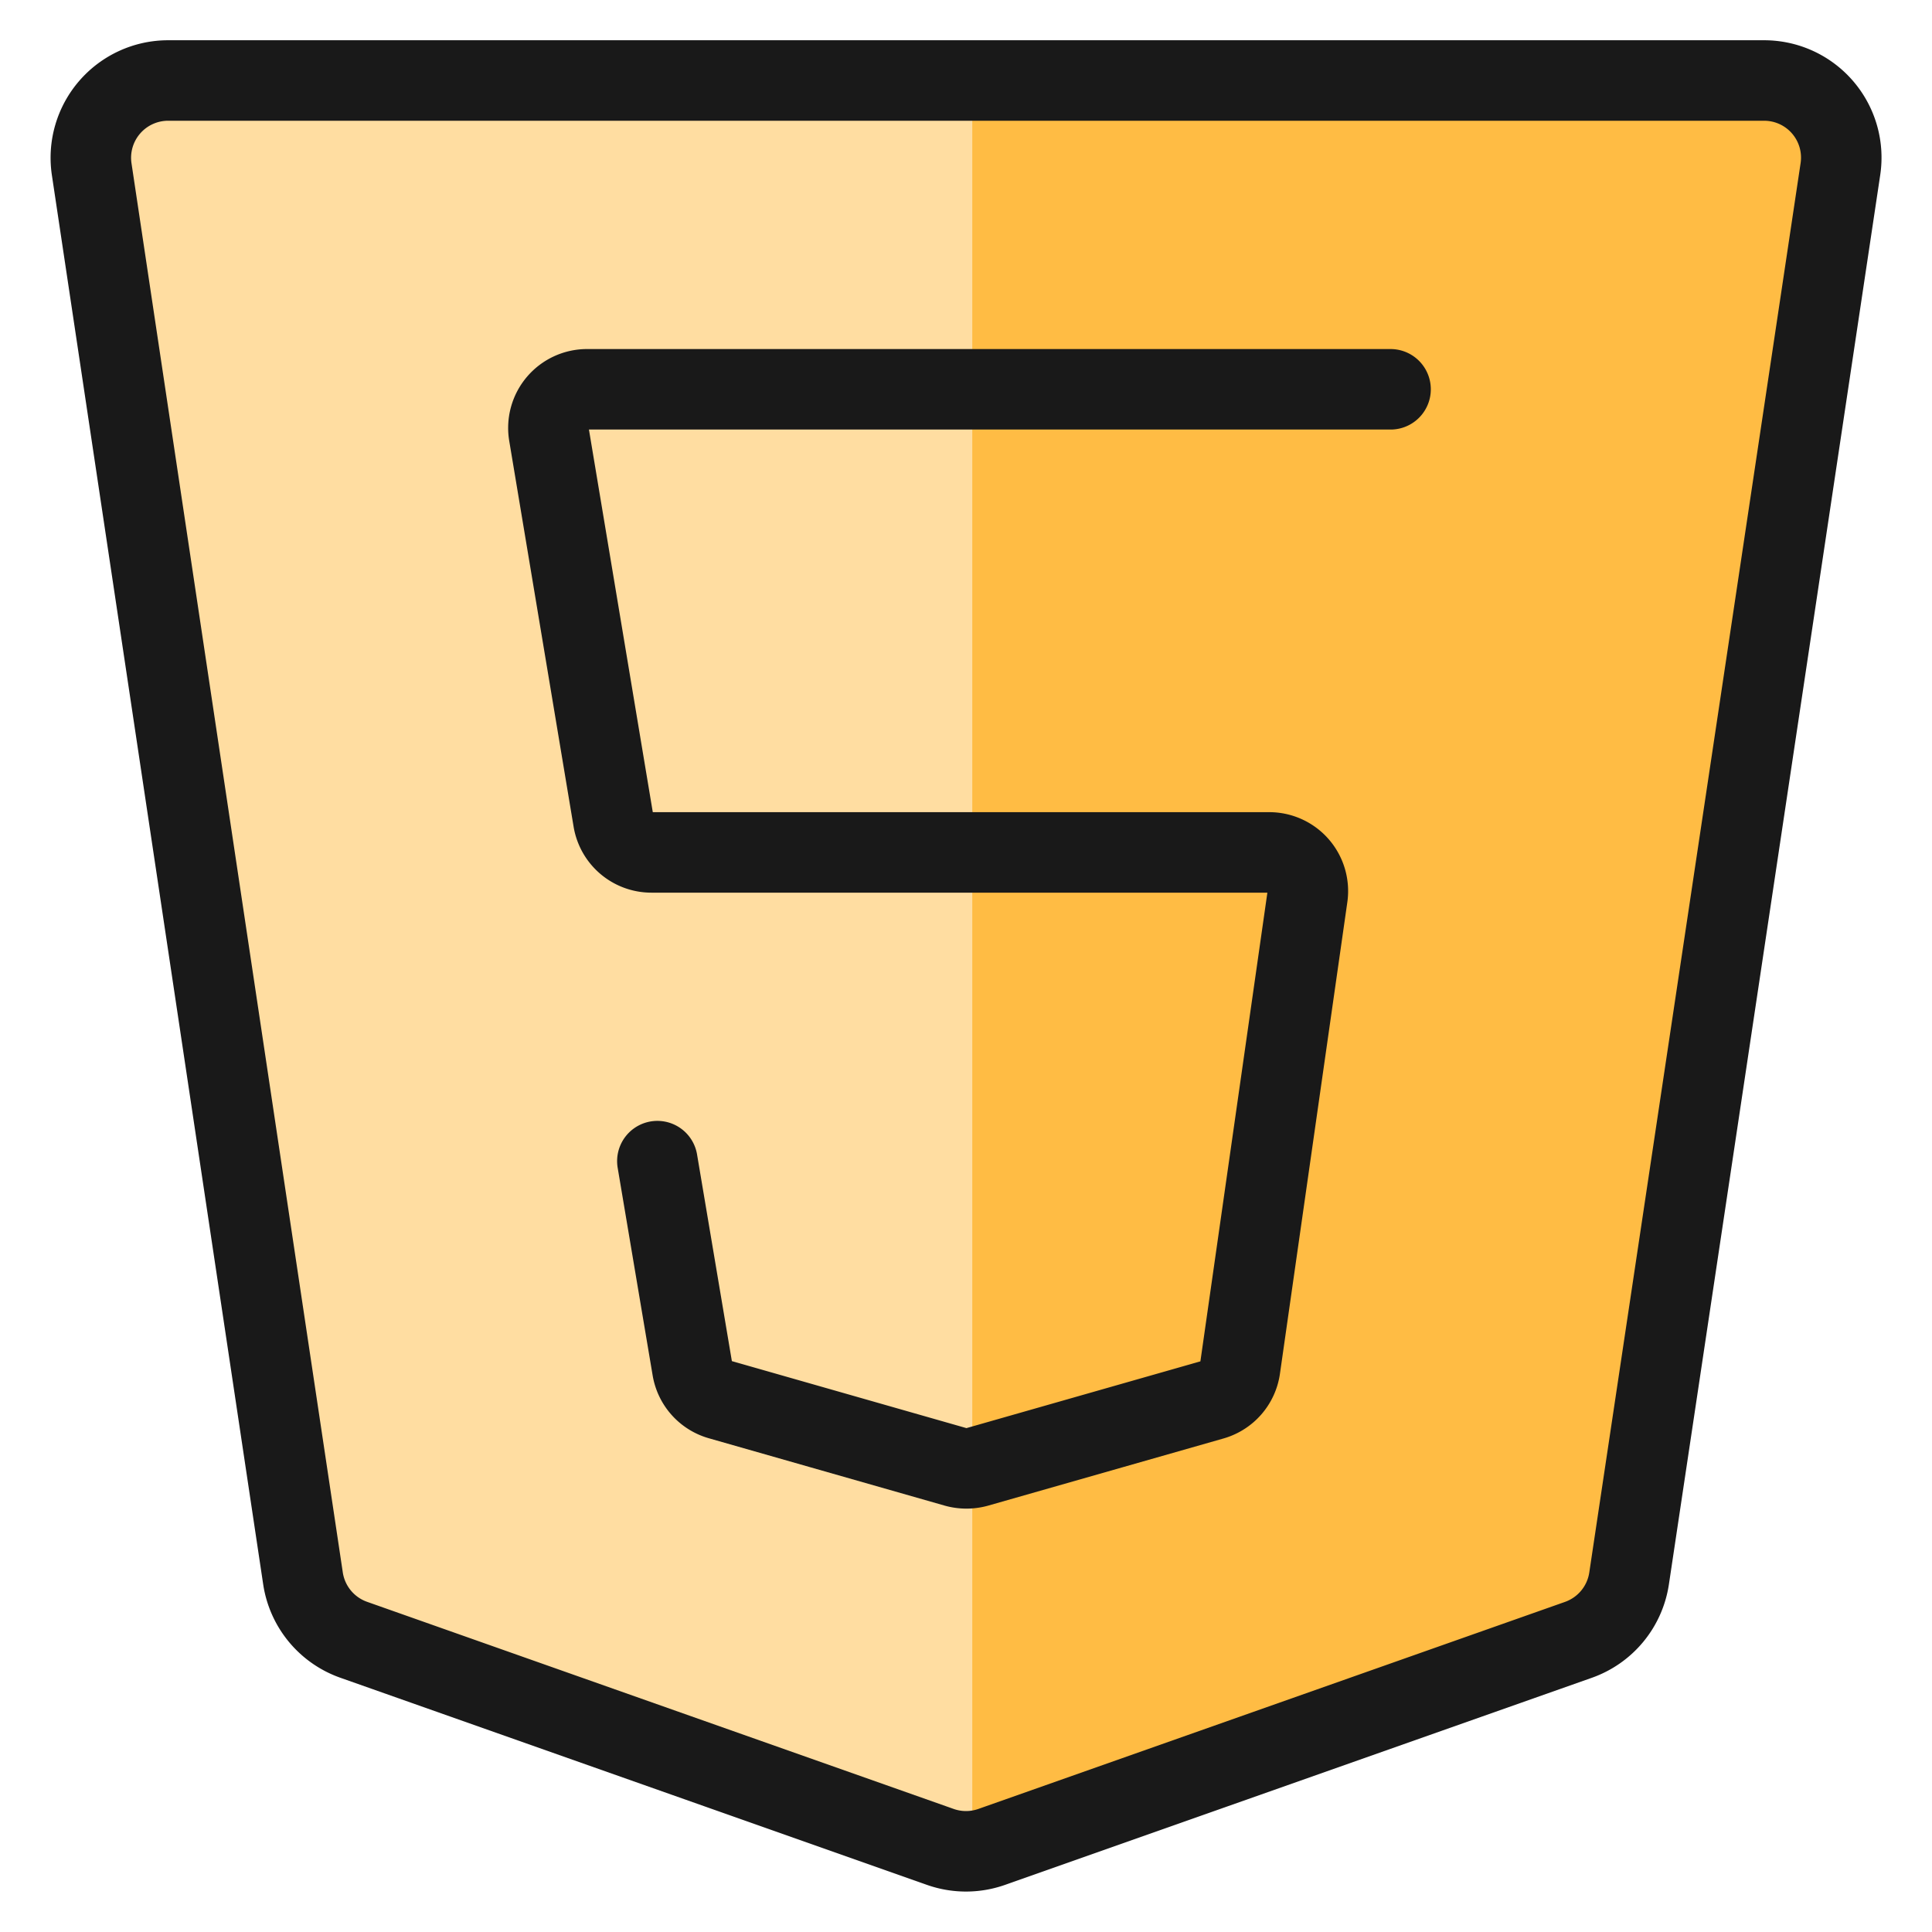<svg xmlns="http://www.w3.org/2000/svg" width="512" height="512" viewBox="0 0 24 24"><g fill="none"><path fill="#ffbc44" d="M20.237 19.609a.96.96 0 0 1-.63.762l-7.288 2.572a.96.96 0 0 1-.638 0L4.394 20.37a.96.96 0 0 1-.63-.762L1.139 2.102A.96.96 0 0 1 2.087 1h19.827a.958.958 0 0 1 .948 1.102z"/><path fill="#ffdda1" d="M12.078 1.001h-9.99a.96.96 0 0 0-.949 1.1L3.764 19.61a.96.96 0 0 0 .63.761l7.287 2.573a1 1 0 0 0 .397.054z"/><path stroke="#191919" stroke-linecap="round" stroke-linejoin="round" d="M20.237 19.609a.96.96 0 0 1-.63.762l-7.288 2.572a.96.96 0 0 1-.638 0L4.394 20.37a.96.96 0 0 1-.63-.762L1.139 2.102A.96.96 0 0 1 2.087 1h19.827a.958.958 0 0 1 .948 1.102z"/><path stroke="#191919" stroke-linecap="round" stroke-linejoin="round" d="M17.274 4.836H7.293a.48.48 0 0 0-.474.559l.8 4.794a.48.48 0 0 0 .473.4h7.67a.48.48 0 0 1 .48.548l-.837 5.857a.48.48 0 0 1-.342.394l-2.926.835a.5.5 0 0 1-.263 0l-2.934-.838A.48.48 0 0 1 8.6 17l-.434-2.576"/></g></svg>